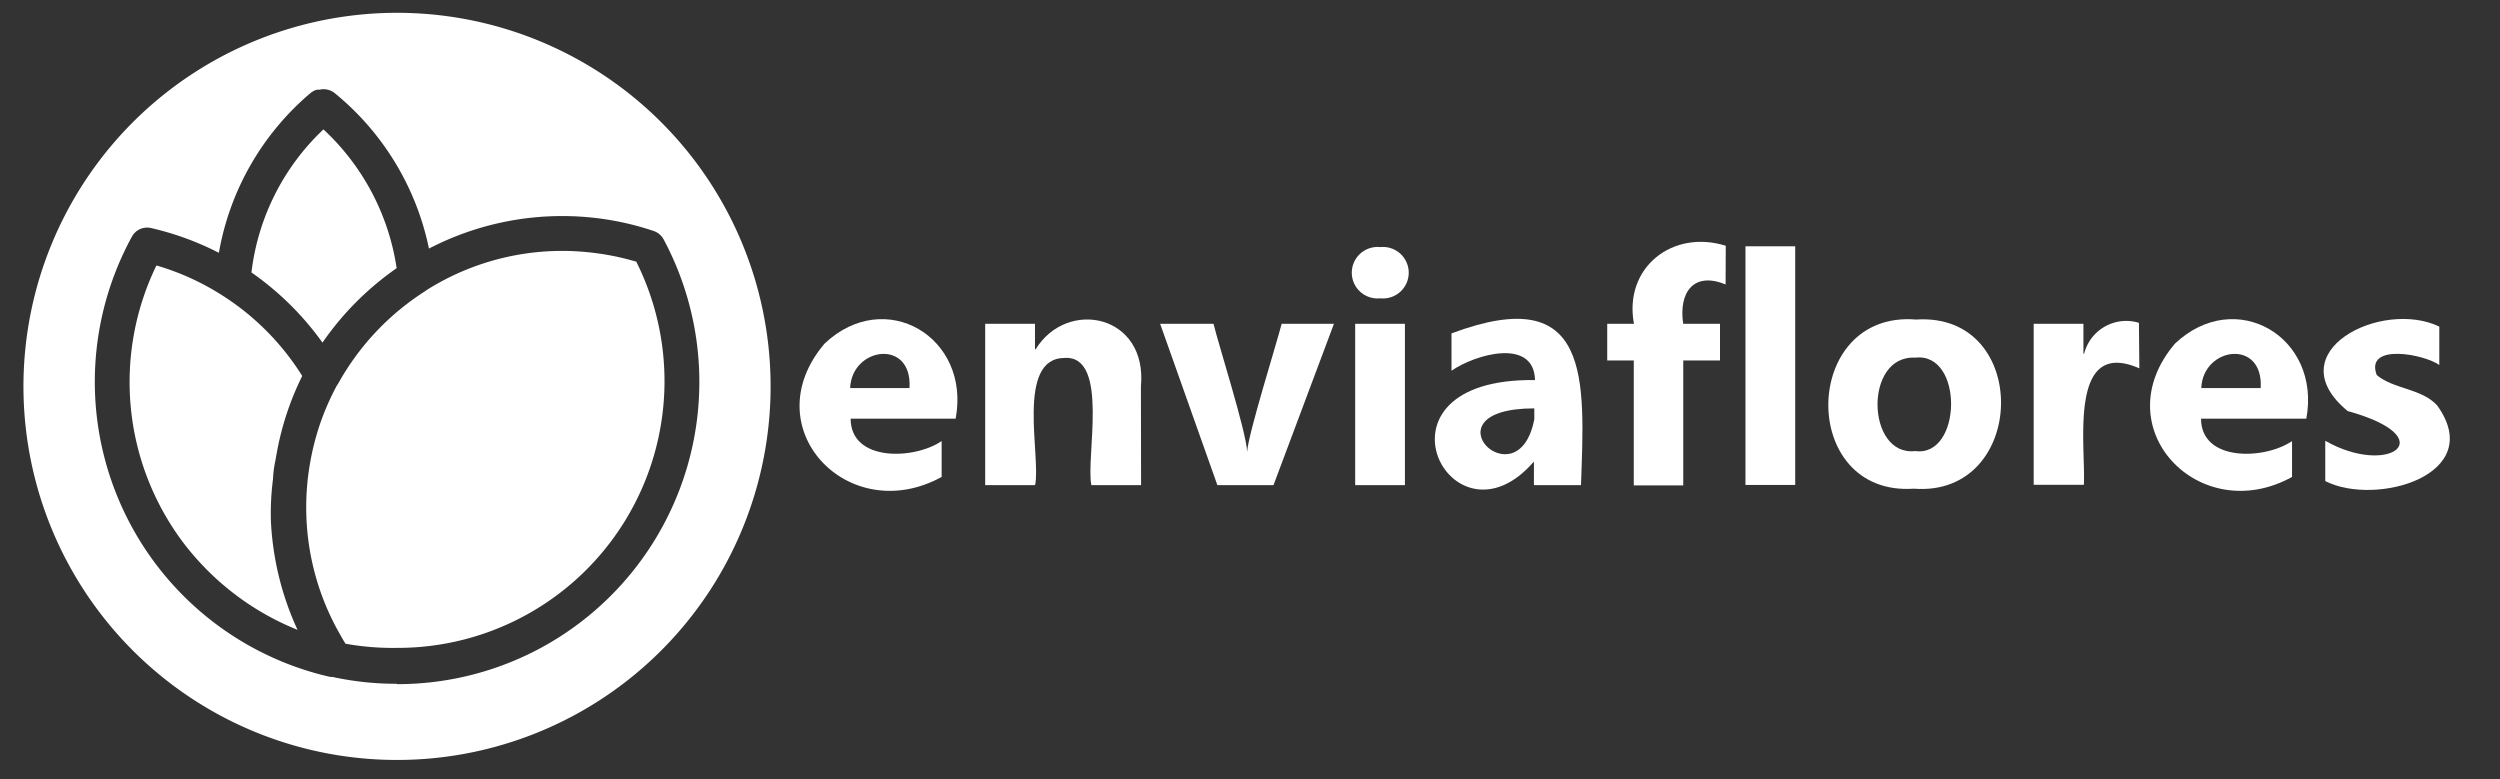 <?xml version="1.0" encoding="UTF-8"?>
<svg xmlns="http://www.w3.org/2000/svg" id="Capa_1" data-name="Capa 1" viewBox="0 0 460.42 143.48">
  <rect x="0" y="0" width="460.42" height="143.48" fill="#333333" stroke="none"/>
  <defs>
    <style>.cls-1{fill:#fff;}</style>
  </defs>
  <path class="cls-1" d="M176,77.1H156.66c0,8,11.74,7.57,16.76,4.13v6.61c-17.2,9.43-34.74-9.09-21.55-24.57C163,52.75,178.82,62.06,176,77.1Zm-8.5-5.63c.57-9.16-10.64-7.59-10.93,0Z"></path>
  <path class="cls-1" d="M210.15,89.34H201c-1.08-4.92,3.37-23.91-4.91-23.42-9.09,0-4.33,18.28-5.46,23.42h-9.19V59.63h9.17v4.7h.12c5.8-9.44,20.64-6.42,19.39,6.83Z"></path>
  <path class="cls-1" d="M245.67,59.63,234.54,89.34H224.2L213.66,59.63h9.83c.91,3.79,6.09,20.05,6.19,23.59h0c.19-3.29,5.45-20,6.36-23.59Z"></path>
  <path class="cls-1" d="M254.2,54.94a4.74,4.74,0,1,1-1-9.43,3.94,3.94,0,0,1,1,0,4.74,4.74,0,1,1,1,9.43,5.13,5.13,0,0,1-1,0m4.54,34.4h-9.16V59.63h9.16Z"></path>
  <path class="cls-1" d="M291.17,89.34H282.5V85h0c-15.18,17.61-32.16-15.46.2-15-.18-7.84-11-4.77-15.38-1.72V61.4C293.23,51.7,291.83,70,291.17,89.34Zm-8.6-12.07V75.21c-20.71,0-3,17.59,0,2"></path>
  <path class="cls-1" d="M317.8,52.39c-5.94-2.46-8.67,1.54-7.81,7.24h6.78v6.76H310v23h-9.11v-23H296V59.63h4.92C299,49.29,308,42.19,317.83,45.26Z"></path>
  <rect class="cls-1" x="321.46" y="45.36" width="9.16" height="43.95"></rect>
  <path class="cls-1" d="M352.47,90c-21.35,1.45-20.79-32.9.42-31.15,21.3-1.4,20.53,32.77-.42,31.15m.24-24.13c-9.48-.51-9,18.23,0,17.2,8.65,1.21,9-18.28,0-17.2"></path>
  <path class="cls-1" d="M394,67.84c-13.22-5.8-9.83,14.42-10.22,21.45h-9.24V59.63h9.16v5.51h.13a8,8,0,0,1,9.64-5.81l.45.13Z"></path>
  <path class="cls-1" d="M424.75,77.1H405.36c0,8,11.77,7.57,16.76,4.13v6.61c-17.08,9.43-34.74-9.09-21.55-24.57C411.73,52.75,427.55,62.06,424.75,77.1Zm-8.4-5.63c.54-9.16-10.67-7.59-10.94,0Z"></path>
  <path class="cls-1" d="M428.24,88.55V81.18c11.67,6.68,21.89-.57,4.12-5.48C419.22,64.84,438.58,55,449.24,60.15v7.07c-2.77-2-13.76-4.1-11.52,1.85,3.12,2.63,8.28,2.45,11.13,5.6,9.21,12.8-11.3,18.67-20.61,13.93"></path>
  <path class="cls-1" d="M50.75,84.67c.06-.38.13-.75.2-1.13a53,53,0,0,1,4.71-14.3A47.23,47.23,0,0,0,41.09,54.5a46.74,46.74,0,0,0-12.28-5.61,49.15,49.15,0,0,0,4.91,51A49.71,49.71,0,0,0,54.8,116a53.8,53.8,0,0,1-4.91-20.1,49.42,49.42,0,0,1,.39-7.69A20,20,0,0,1,50.75,84.67Z"></path>
  <path class="cls-1" d="M117.13,48.18a48,48,0,0,0-8.75-1.72,46.83,46.83,0,0,0-29.87,7,1.18,1.18,0,0,1-.22.17,47.51,47.51,0,0,0-16,17,2.71,2.71,0,0,1-.24.35.05.05,0,0,1,0,0,48.75,48.75,0,0,0-2.45,5.29c-.15.38-.29.76-.43,1.14a47.83,47.83,0,0,0-2.12,8.19c-.17,1-.32,2.09-.42,3.12a47.54,47.54,0,0,0-.19,6.75,46.93,46.93,0,0,0,6.26,21.5c.27.49.57,1,.86,1.47h0l.07.11a49.49,49.49,0,0,0,9.49.77,49.13,49.13,0,0,0,44-71.25Z"></path>
  <path class="cls-1" d="M59.39,63.1A54.1,54.1,0,0,1,73.05,49.39,43.65,43.65,0,0,0,59.57,23.83,43.17,43.17,0,0,0,46.31,50.18,54,54,0,0,1,59.39,63.1Z"></path>
  <path class="cls-1" d="M73.13,2.36a68.8,68.8,0,1,0,68.79,68.8A68.79,68.79,0,0,0,73.13,2.36Zm26.3,117.06A55.68,55.68,0,0,1,73.08,126l0-.07a55,55,0,0,1-11.86-1.26h0l-.36,0c-1-.22-2.06-.49-3-.76A55.74,55.74,0,0,1,24.29,43.59,3.19,3.19,0,0,1,27.83,42a53.64,53.64,0,0,1,12.48,4.56,49.74,49.74,0,0,1,16.85-29.4,3.24,3.24,0,0,1,1.2-.64h.47a3.28,3.28,0,0,1,2.83.64A50,50,0,0,1,79,45.78a53.25,53.25,0,0,1,30-5.71,52.37,52.37,0,0,1,11.35,2.46,3.28,3.28,0,0,1,1.85,1.52A55.69,55.69,0,0,1,99.43,119.42Z"></path>
</svg>
